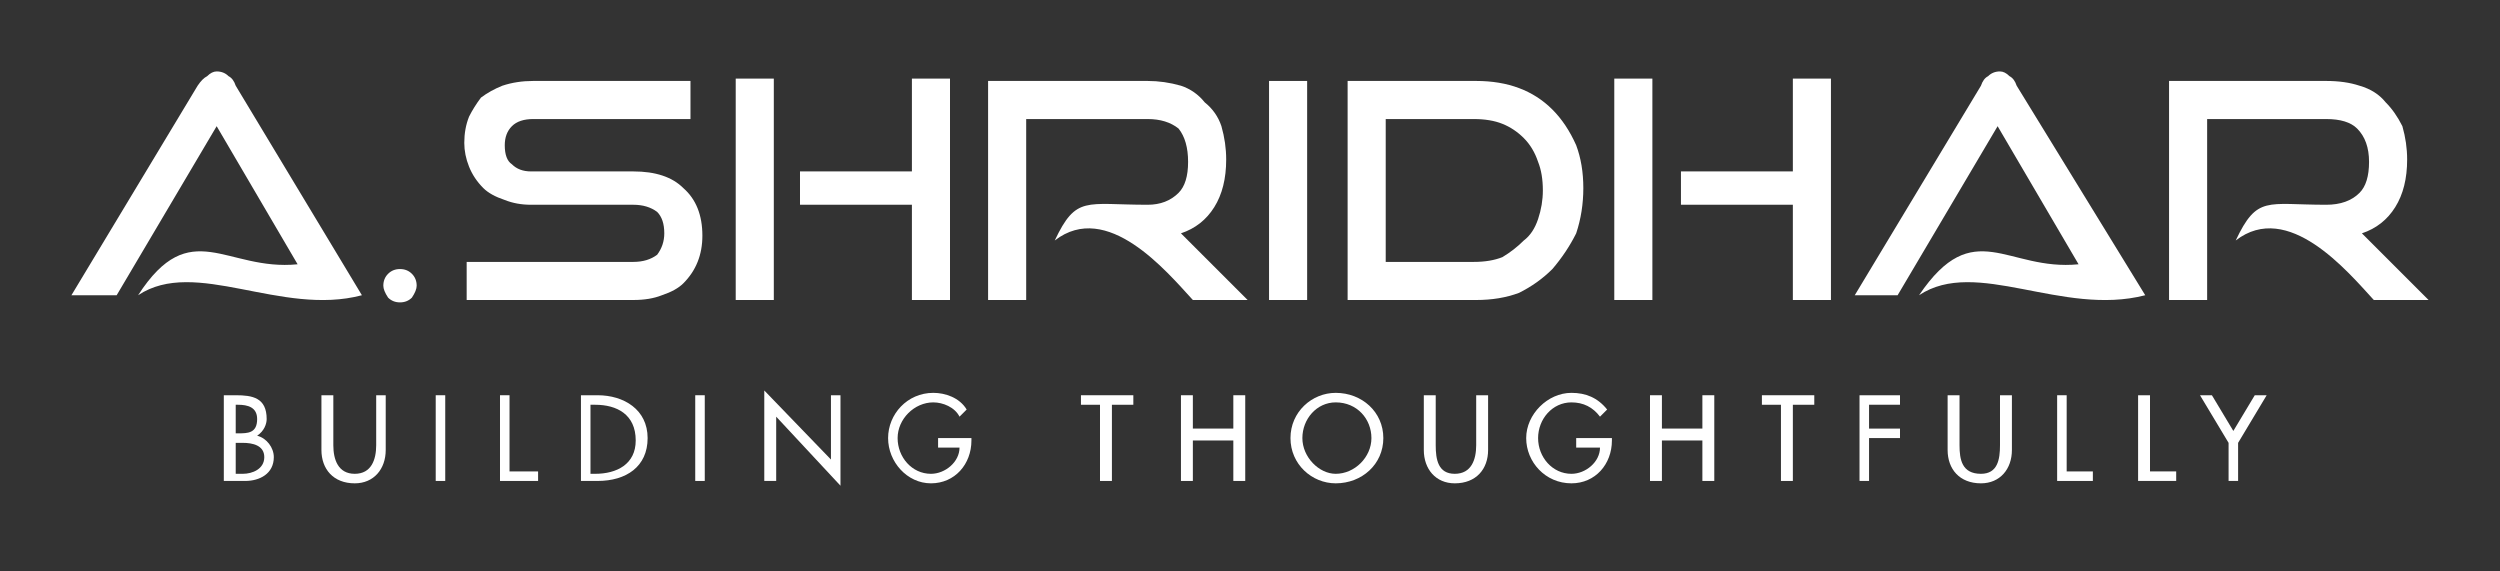 <svg version="1.2" xmlns="http://www.w3.org/2000/svg" viewBox="0 0 105 24" width="105" height="24">
	<rect x="0" y="0" width="105" height="24" fill="#333333" stroke="none"/>
	<title>A-Shridhar logo-svg</title>
	<style>
		.s0 { fill: #ffffff } 
	</style>
	<g id="surface1">
		<path id="Layer" class="s0" d="m16.8 12.7q-0.3 0-0.5-0.2-0.2-0.3-0.2-0.5 0-0.3 0.2-0.5 0.2-0.2 0.5-0.2 0.3 0 0.5 0.2 0.2 0.2 0.2 0.5 0 0.2-0.2 0.5-0.2 0.2-0.5 0.2z"/>
		<path id="Layer" class="s0" d="m80.6 12.4c2.3-3.4 3.7-1 6.7-1.3l-3.4-5.8-4.2 7.1h-1.8l5.3-8.8q0.1-0.3 0.3-0.4 0.2-0.2 0.5-0.2 0.2 0 0.4 0.2 0.2 0.1 0.3 0.4l5.4 8.8c-3.5 0.9-7.1-1.6-9.5 0z"/>
		<path id="Layer" class="s0" d="m5.8 12.4c2.2-3.4 3.7-1 6.7-1.3l-3.4-5.8-4.2 7.1h-1.9l5.3-8.8q0.2-0.3 0.4-0.4 0.2-0.2 0.4-0.2 0.3 0 0.5 0.2 0.2 0.1 0.3 0.4l5.3 8.8c-3.4 0.9-7-1.6-9.4 0z"/>
		<path id="Layer" class="s0" d="m19.6 12.6v-1.6h7q0.6 0 1-0.3 0.3-0.4 0.3-0.9 0-0.6-0.3-0.9-0.4-0.3-1-0.3h-4.3q-0.6 0-1.1-0.2-0.6-0.2-0.9-0.5-0.4-0.4-0.6-0.9-0.2-0.5-0.2-1 0-0.6 0.2-1.1 0.2-0.4 0.5-0.8 0.4-0.3 0.9-0.5 0.6-0.2 1.3-0.2h6.6v1.6h-6.6q-0.6 0-0.9 0.3-0.3 0.3-0.3 0.8 0 0.6 0.3 0.8 0.3 0.3 0.8 0.3h4.3q1.4 0 2.1 0.7 0.8 0.7 0.8 2 0 0.6-0.2 1.1-0.2 0.5-0.6 0.9-0.3 0.3-0.9 0.5-0.5 0.2-1.2 0.2z"/>
		<path id="Layer" class="s0" d="m50.1 12.6c-1.1-1.2-3.6-4.2-5.8-2.5 0.9-1.9 1.3-1.5 3.9-1.5q0.8 0 1.3-0.5 0.4-0.4 0.4-1.3 0-0.9-0.4-1.4-0.5-0.4-1.3-0.4h-5.1v7.6h-1.6v-9.2h6.7q0.7 0 1.4 0.2 0.6 0.2 1 0.7 0.5 0.4 0.7 1 0.2 0.7 0.2 1.4 0 1.2-0.5 2-0.5 0.8-1.4 1.1l2.8 2.8z"/>
		<path id="Layer" class="s0" d="m53.3 3.4h1.6v9.2h-1.6z"/>
		<path id="Layer" fill-rule="evenodd" class="s0" d="m56.6 12.6v-9.2h5.4q1 0 1.8 0.3 0.8 0.3 1.4 0.9 0.6 0.6 1 1.5 0.3 0.8 0.3 1.8 0 1-0.3 1.9-0.4 0.8-1 1.5-0.6 0.6-1.4 1-0.8 0.3-1.8 0.3zm5.3-1.6q0.7 0 1.2-0.2 0.5-0.3 0.9-0.7 0.4-0.3 0.6-0.9 0.2-0.6 0.2-1.2 0-0.7-0.2-1.2-0.2-0.6-0.6-1-0.4-0.4-0.9-0.6-0.5-0.2-1.2-0.2h-3.7v6z"/>
		<path id="Layer" class="s0" d="m38.3 12.6v-4h-4.7v-1.4h4.7v-3.9h1.6v9.3zm-5.8 0h-1.6v-9.3h1.6z"/>
		<path id="Layer" class="s0" d="m75.3 12.6v-4h-4.7v-1.4h4.7v-3.9h1.6v9.3zm-5.9 0h-1.6v-9.3h1.6z"/>
		<path id="Layer" class="s0" d="m99.7 12.6c-1.1-1.2-3.6-4.2-5.8-2.5 0.9-1.9 1.3-1.5 3.8-1.5q0.9 0 1.4-0.5 0.4-0.4 0.4-1.3 0-0.9-0.5-1.4-0.4-0.4-1.3-0.4h-5v7.6h-1.6v-9.2h6.6q0.8 0 1.4 0.2 0.7 0.2 1.1 0.7 0.4 0.4 0.7 1 0.2 0.7 0.2 1.4 0 1.2-0.5 2-0.5 0.8-1.4 1.1l2.8 2.8z"/>
		<path id="Layer" fill-rule="evenodd" class="s0" d="m9.4 16.6h0.5c0.7 0 1.3 0.1 1.3 1 0 0.2-0.1 0.5-0.4 0.7 0.4 0.1 0.7 0.5 0.7 0.9 0 0.7-0.6 1-1.2 1h-0.9zm0.5 1.6h0.1c0.4 0 0.8 0 0.8-0.6 0-0.5-0.4-0.6-0.8-0.6h-0.1zm0 1.7h0.3c0.4 0 0.9-0.2 0.9-0.7 0-0.5-0.5-0.6-0.9-0.6h-0.3z"/>
		<path id="Layer" class="s0" d="m14 16.6v2.1c0 0.6 0.2 1.2 0.9 1.2 0.7 0 0.9-0.6 0.9-1.2v-2.1h0.4v2.3c0 0.8-0.5 1.4-1.3 1.4-0.9 0-1.4-0.6-1.4-1.4v-2.3z"/>
		<path id="Layer" class="s0" d="m18.3 16.6h0.4v3.6h-0.4z"/>
		<path id="Layer" class="s0" d="m21.4 19.8h1.2v0.4h-1.6v-3.6h0.4z"/>
		<path id="Layer" fill-rule="evenodd" class="s0" d="m24.4 16.6h0.7c1.1 0 2.1 0.6 2.1 1.8 0 1.2-0.9 1.8-2.1 1.8h-0.7zm0.4 3.3h0.2c0.9 0 1.7-0.4 1.7-1.4 0-1.1-0.8-1.5-1.7-1.5h-0.2z"/>
		<path id="Layer" class="s0" d="m29.2 16.6h0.4v3.6h-0.4z"/>
		<path id="Layer" class="s0" d="m32.1 16.4l2.8 2.9v-2.7h0.4v3.8l-2.7-2.9v2.7h-0.5z"/>
		<path id="Layer" class="s0" d="m40.8 18.4v0.1c0 1-0.7 1.8-1.7 1.8-1 0-1.8-0.9-1.8-1.9 0-1 0.8-1.9 1.9-1.9 0.5 0 1.1 0.2 1.4 0.7l-0.3 0.3c-0.2-0.4-0.7-0.6-1.1-0.6-0.8 0-1.5 0.7-1.5 1.5 0 0.8 0.6 1.5 1.4 1.5 0.6 0 1.2-0.5 1.2-1.1h-0.9v-0.4z"/>
		<path id="Layer" class="s0" d="m46.7 20.2h-0.5v-3.2h-0.8v-0.4h2.2v0.4h-0.9z"/>
		<path id="Layer" class="s0" d="m51.8 18v-1.4h0.5v3.6h-0.5v-1.7h-1.7v1.7h-0.5v-3.6h0.5v1.4z"/>
		<path id="Layer" fill-rule="evenodd" class="s0" d="m58.1 18.4c0 1.1-0.9 1.9-2 1.9-1 0-1.9-0.8-1.9-1.9 0-1.1 0.9-1.9 1.9-1.9 1.1 0 2 0.8 2 1.9zm-0.5 0c0-0.8-0.6-1.5-1.5-1.5-0.8 0-1.4 0.7-1.4 1.5 0 0.8 0.7 1.5 1.4 1.5 0.8 0 1.5-0.7 1.5-1.5z"/>
		<path id="Layer" class="s0" d="m60.3 16.6v2.1c0 0.6 0.1 1.2 0.8 1.2 0.7 0 0.9-0.6 0.9-1.2v-2.1h0.5v2.3c0 0.8-0.5 1.4-1.4 1.4-0.8 0-1.3-0.6-1.3-1.4v-2.3z"/>
		<path id="Layer" class="s0" d="m67.7 18.4v0.1c0 1-0.7 1.8-1.7 1.8-1.1 0-1.9-0.9-1.9-1.9 0-1 0.9-1.9 1.9-1.9 0.6 0 1.1 0.2 1.5 0.7l-0.3 0.3c-0.3-0.4-0.7-0.6-1.2-0.6-0.8 0-1.4 0.7-1.4 1.5 0 0.8 0.6 1.5 1.4 1.5 0.6 0 1.2-0.5 1.2-1.1h-1v-0.4z"/>
		<path id="Layer" class="s0" d="m71.5 18v-1.4h0.5v3.6h-0.5v-1.7h-1.7v1.7h-0.5v-3.6h0.5v1.4z"/>
		<path id="Layer" class="s0" d="m75.3 20.2h-0.5v-3.2h-0.8v-0.4h2.2v0.4h-0.9z"/>
		<path id="Layer" class="s0" d="m78.5 17v1h1.3v0.4h-1.3v1.8h-0.4v-3.6h1.7v0.4z"/>
		<path id="Layer" class="s0" d="m82.3 16.6v2.1c0 0.6 0.1 1.2 0.9 1.2 0.7 0 0.8-0.6 0.8-1.2v-2.1h0.5v2.3c0 0.8-0.5 1.4-1.3 1.4-0.9 0-1.4-0.6-1.4-1.4v-2.3z"/>
		<path id="Layer" class="s0" d="m86.8 19.8h1.1v0.4h-1.5v-3.6h0.4z"/>
		<path id="Layer" class="s0" d="m90.3 19.8h1.1v0.4h-1.6v-3.6h0.5z"/>
		<path id="Layer" class="s0" d="m92.4 16.6h0.5l0.9 1.5 0.9-1.5h0.5l-1.2 2v1.6h-0.4v-1.6z"/>
	</g>
</svg>